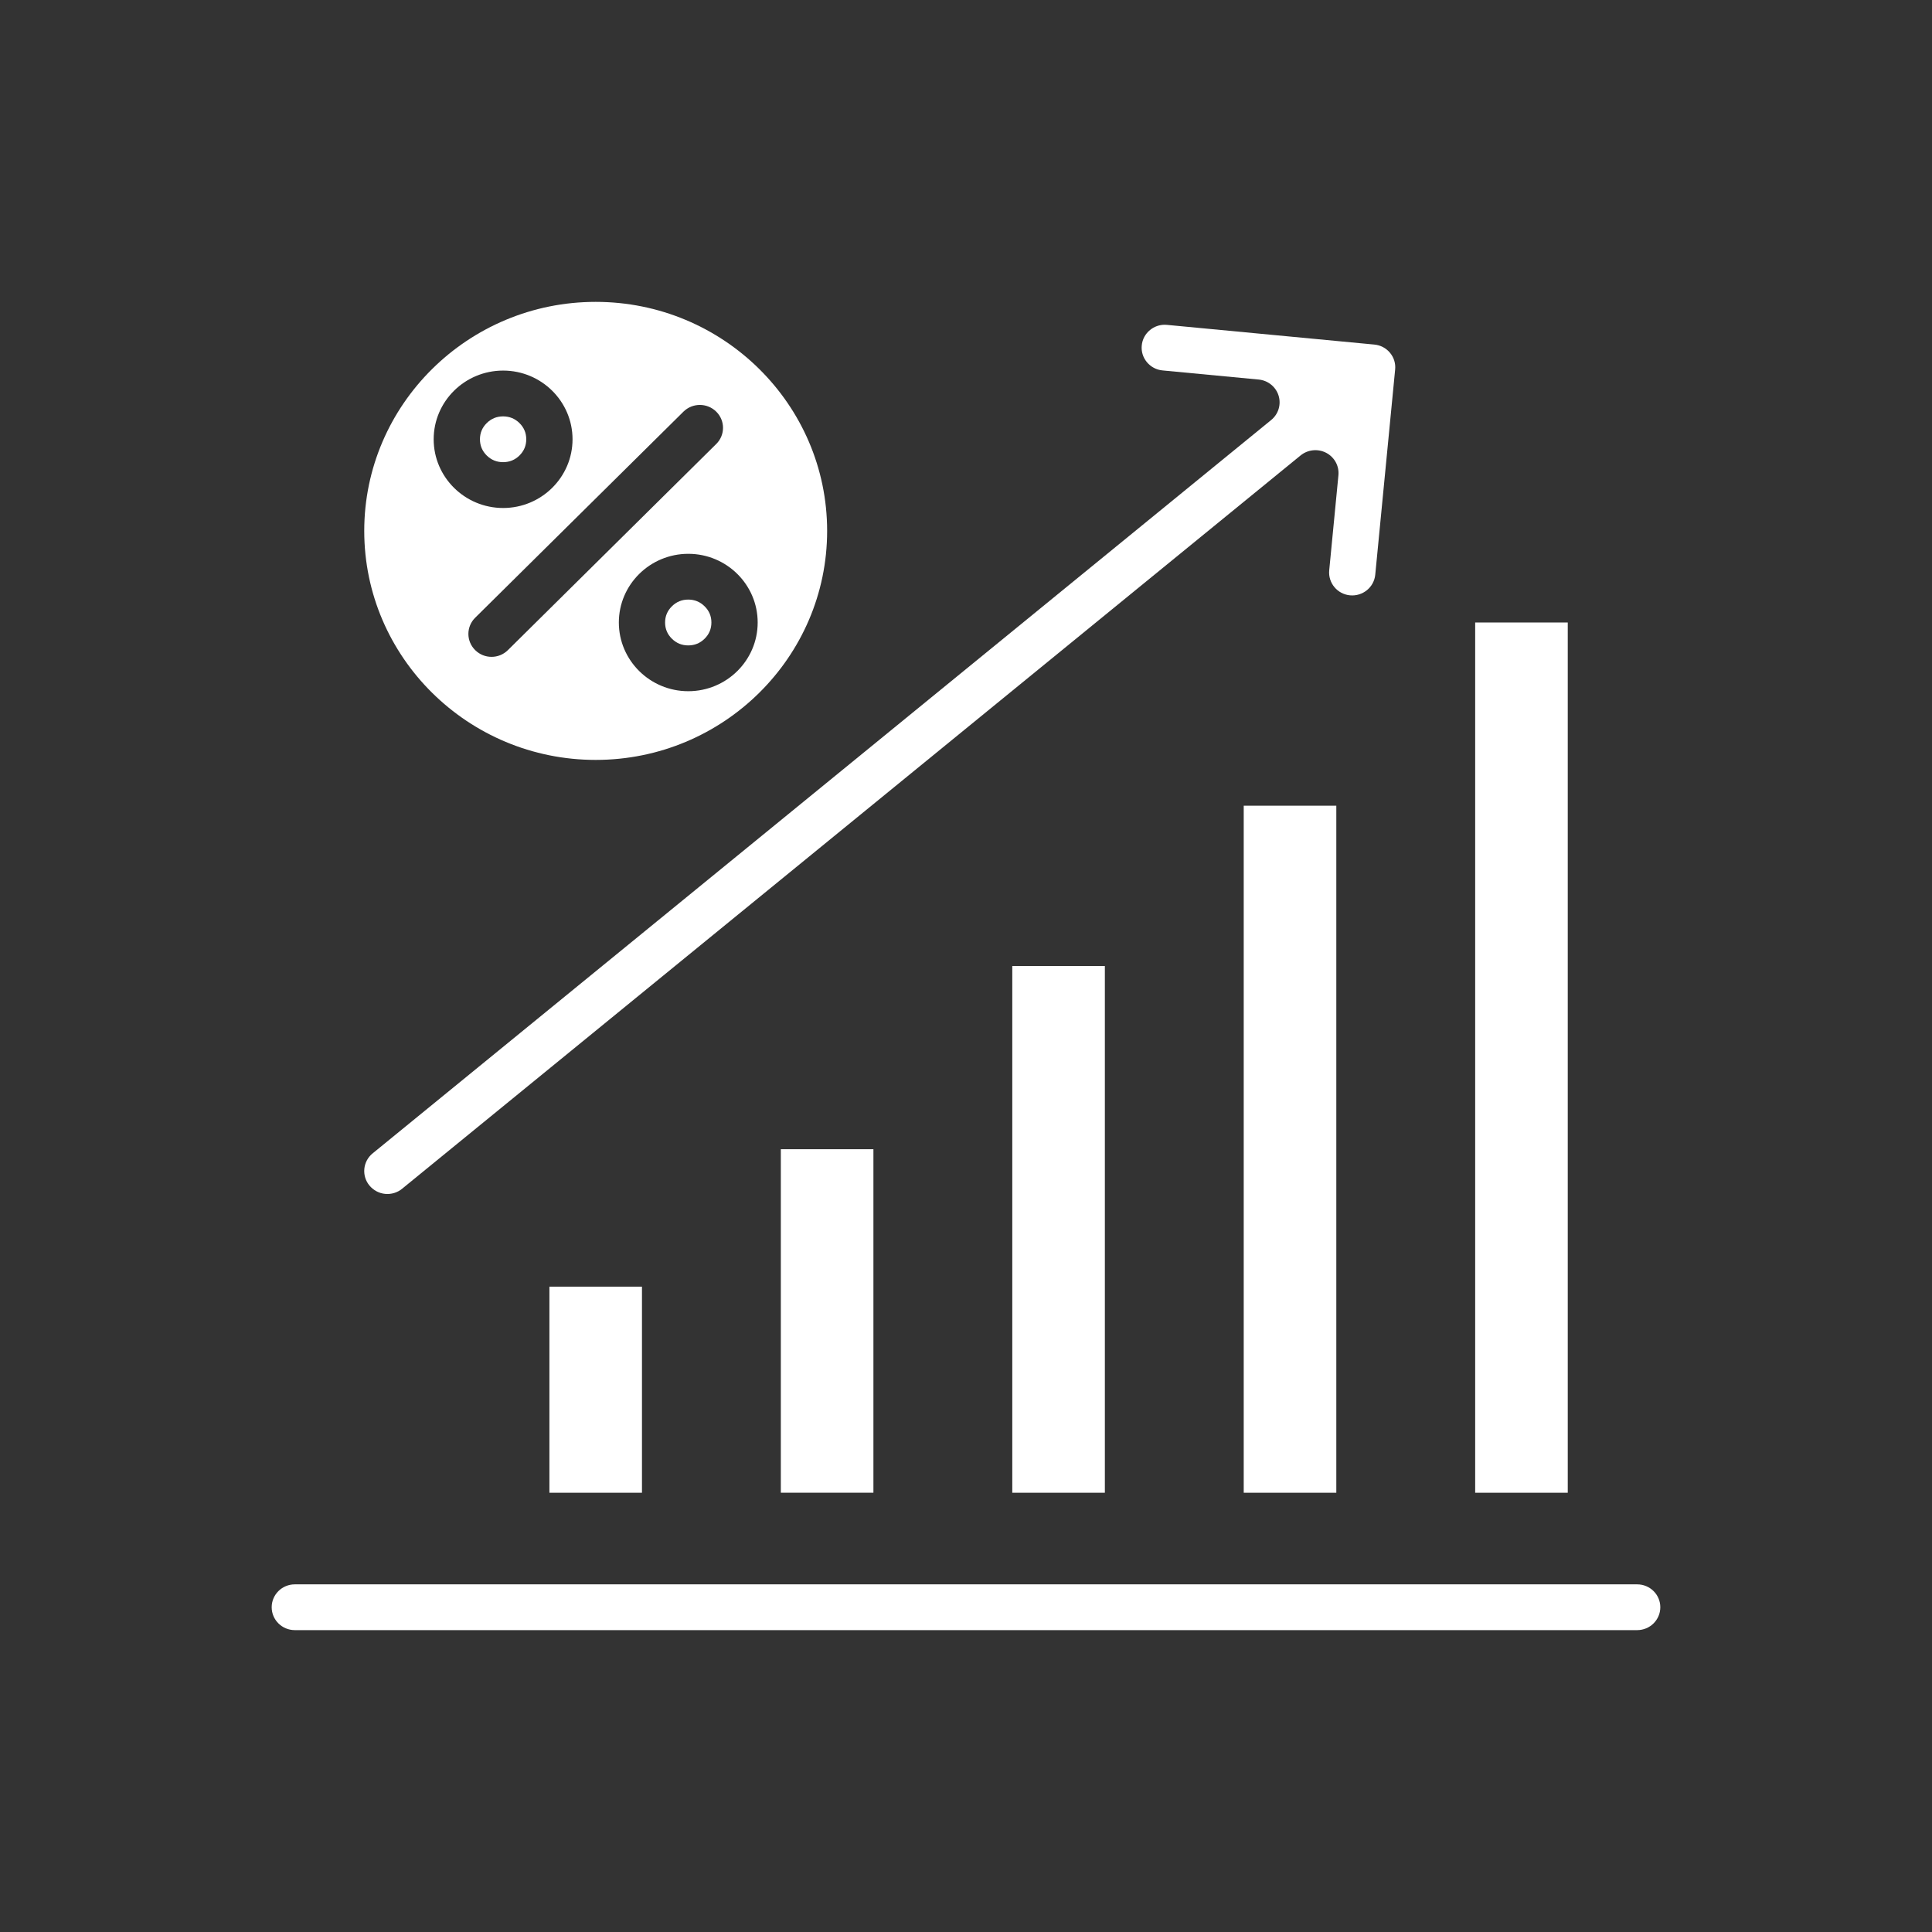 <svg width="64" height="64" viewBox="0 0 64 64" fill="none" xmlns="http://www.w3.org/2000/svg">
<rect x="0" y="0" width="64" height="64" fill="#333333" stroke="none"/>
<path d="M54.234 52.484H9.766C9.343 52.484 9 52.823 9 53.242C9 53.66 9.343 54 9.766 54H54.234C54.657 54 55 53.66 55 53.242C55 52.823 54.657 52.484 54.234 52.484Z" fill="white"/>
<path d="M51.934 20.621H48.867V49.449H51.934V20.621Z" fill="white"/>
<path d="M44.267 26.69H41.2V49.449H44.267V26.69Z" fill="white"/>
<path d="M36.6 32.001H33.533V49.449H36.6V32.001Z" fill="white"/>
<path d="M28.933 38.069H25.866V49.448H28.933V38.069Z" fill="white"/>
<path d="M21.266 42.622H18.2V49.449H21.266V42.622Z" fill="white"/>
<path d="M12.759 39.549C12.963 39.568 13.163 39.508 13.32 39.379L43.086 15.085C43.325 14.892 43.659 14.857 43.933 15.001C44.207 15.145 44.366 15.438 44.337 15.743L44.032 18.893C43.992 19.31 44.3 19.682 44.721 19.721C45.141 19.76 45.517 19.455 45.557 19.037L46.216 12.241C46.236 12.039 46.175 11.842 46.045 11.686C45.914 11.529 45.73 11.433 45.526 11.414L38.658 10.762C38.633 10.759 38.608 10.758 38.584 10.758C38.406 10.758 38.236 10.818 38.097 10.931C37.939 11.06 37.841 11.242 37.822 11.444C37.802 11.645 37.863 11.843 37.994 11.999C38.124 12.155 38.308 12.252 38.512 12.271L41.695 12.573C42.004 12.602 42.264 12.813 42.355 13.106C42.445 13.4 42.349 13.718 42.11 13.913L12.344 38.207C12.186 38.336 12.089 38.518 12.069 38.719C12.05 38.921 12.11 39.118 12.24 39.274C12.371 39.43 12.556 39.53 12.759 39.549Z" fill="white"/>
<path d="M17.433 14.552C17.433 14.761 17.358 14.94 17.208 15.089C17.059 15.236 16.877 15.31 16.666 15.31C16.454 15.31 16.274 15.236 16.124 15.089C15.974 14.94 15.899 14.761 15.899 14.552C15.899 14.342 15.974 14.164 16.124 14.015C16.274 13.867 16.454 13.793 16.666 13.793C16.877 13.793 17.058 13.867 17.208 14.015C17.358 14.164 17.433 14.342 17.433 14.552Z" fill="white"/>
<path d="M23.566 20.621C23.566 20.831 23.491 21.01 23.341 21.158C23.192 21.306 23.01 21.38 22.799 21.38C22.587 21.38 22.407 21.306 22.257 21.158C22.107 21.01 22.032 20.831 22.032 20.621C22.032 20.412 22.107 20.233 22.257 20.085C22.407 19.936 22.588 19.862 22.799 19.862C23.01 19.862 23.191 19.936 23.341 20.085C23.492 20.233 23.566 20.412 23.566 20.621Z" fill="white"/>
<path d="M16.667 12.276C17.935 12.276 18.966 13.297 18.966 14.552C18.966 15.806 17.935 16.828 16.667 16.828C15.398 16.828 14.366 15.806 14.366 14.552C14.366 13.297 15.398 12.276 16.667 12.276ZM22.641 13.636C22.941 13.34 23.426 13.34 23.726 13.636C24.026 13.932 24.026 14.412 23.726 14.708L16.825 21.536C16.675 21.685 16.479 21.759 16.283 21.759C16.087 21.759 15.891 21.685 15.741 21.536C15.441 21.239 15.441 20.759 15.741 20.463L22.641 13.636ZM25.099 20.621C25.099 21.876 24.068 22.897 22.8 22.897C21.532 22.897 20.5 21.876 20.5 20.621C20.5 19.367 21.531 18.346 22.8 18.346C24.068 18.345 25.099 19.366 25.099 20.621ZM19.733 25.173C23.961 25.173 27.4 21.77 27.4 17.587C27.4 13.404 23.961 10 19.733 10C15.506 10 12.066 13.404 12.066 17.587C12.066 21.77 15.505 25.173 19.733 25.173Z" fill="white"/>
</svg>
